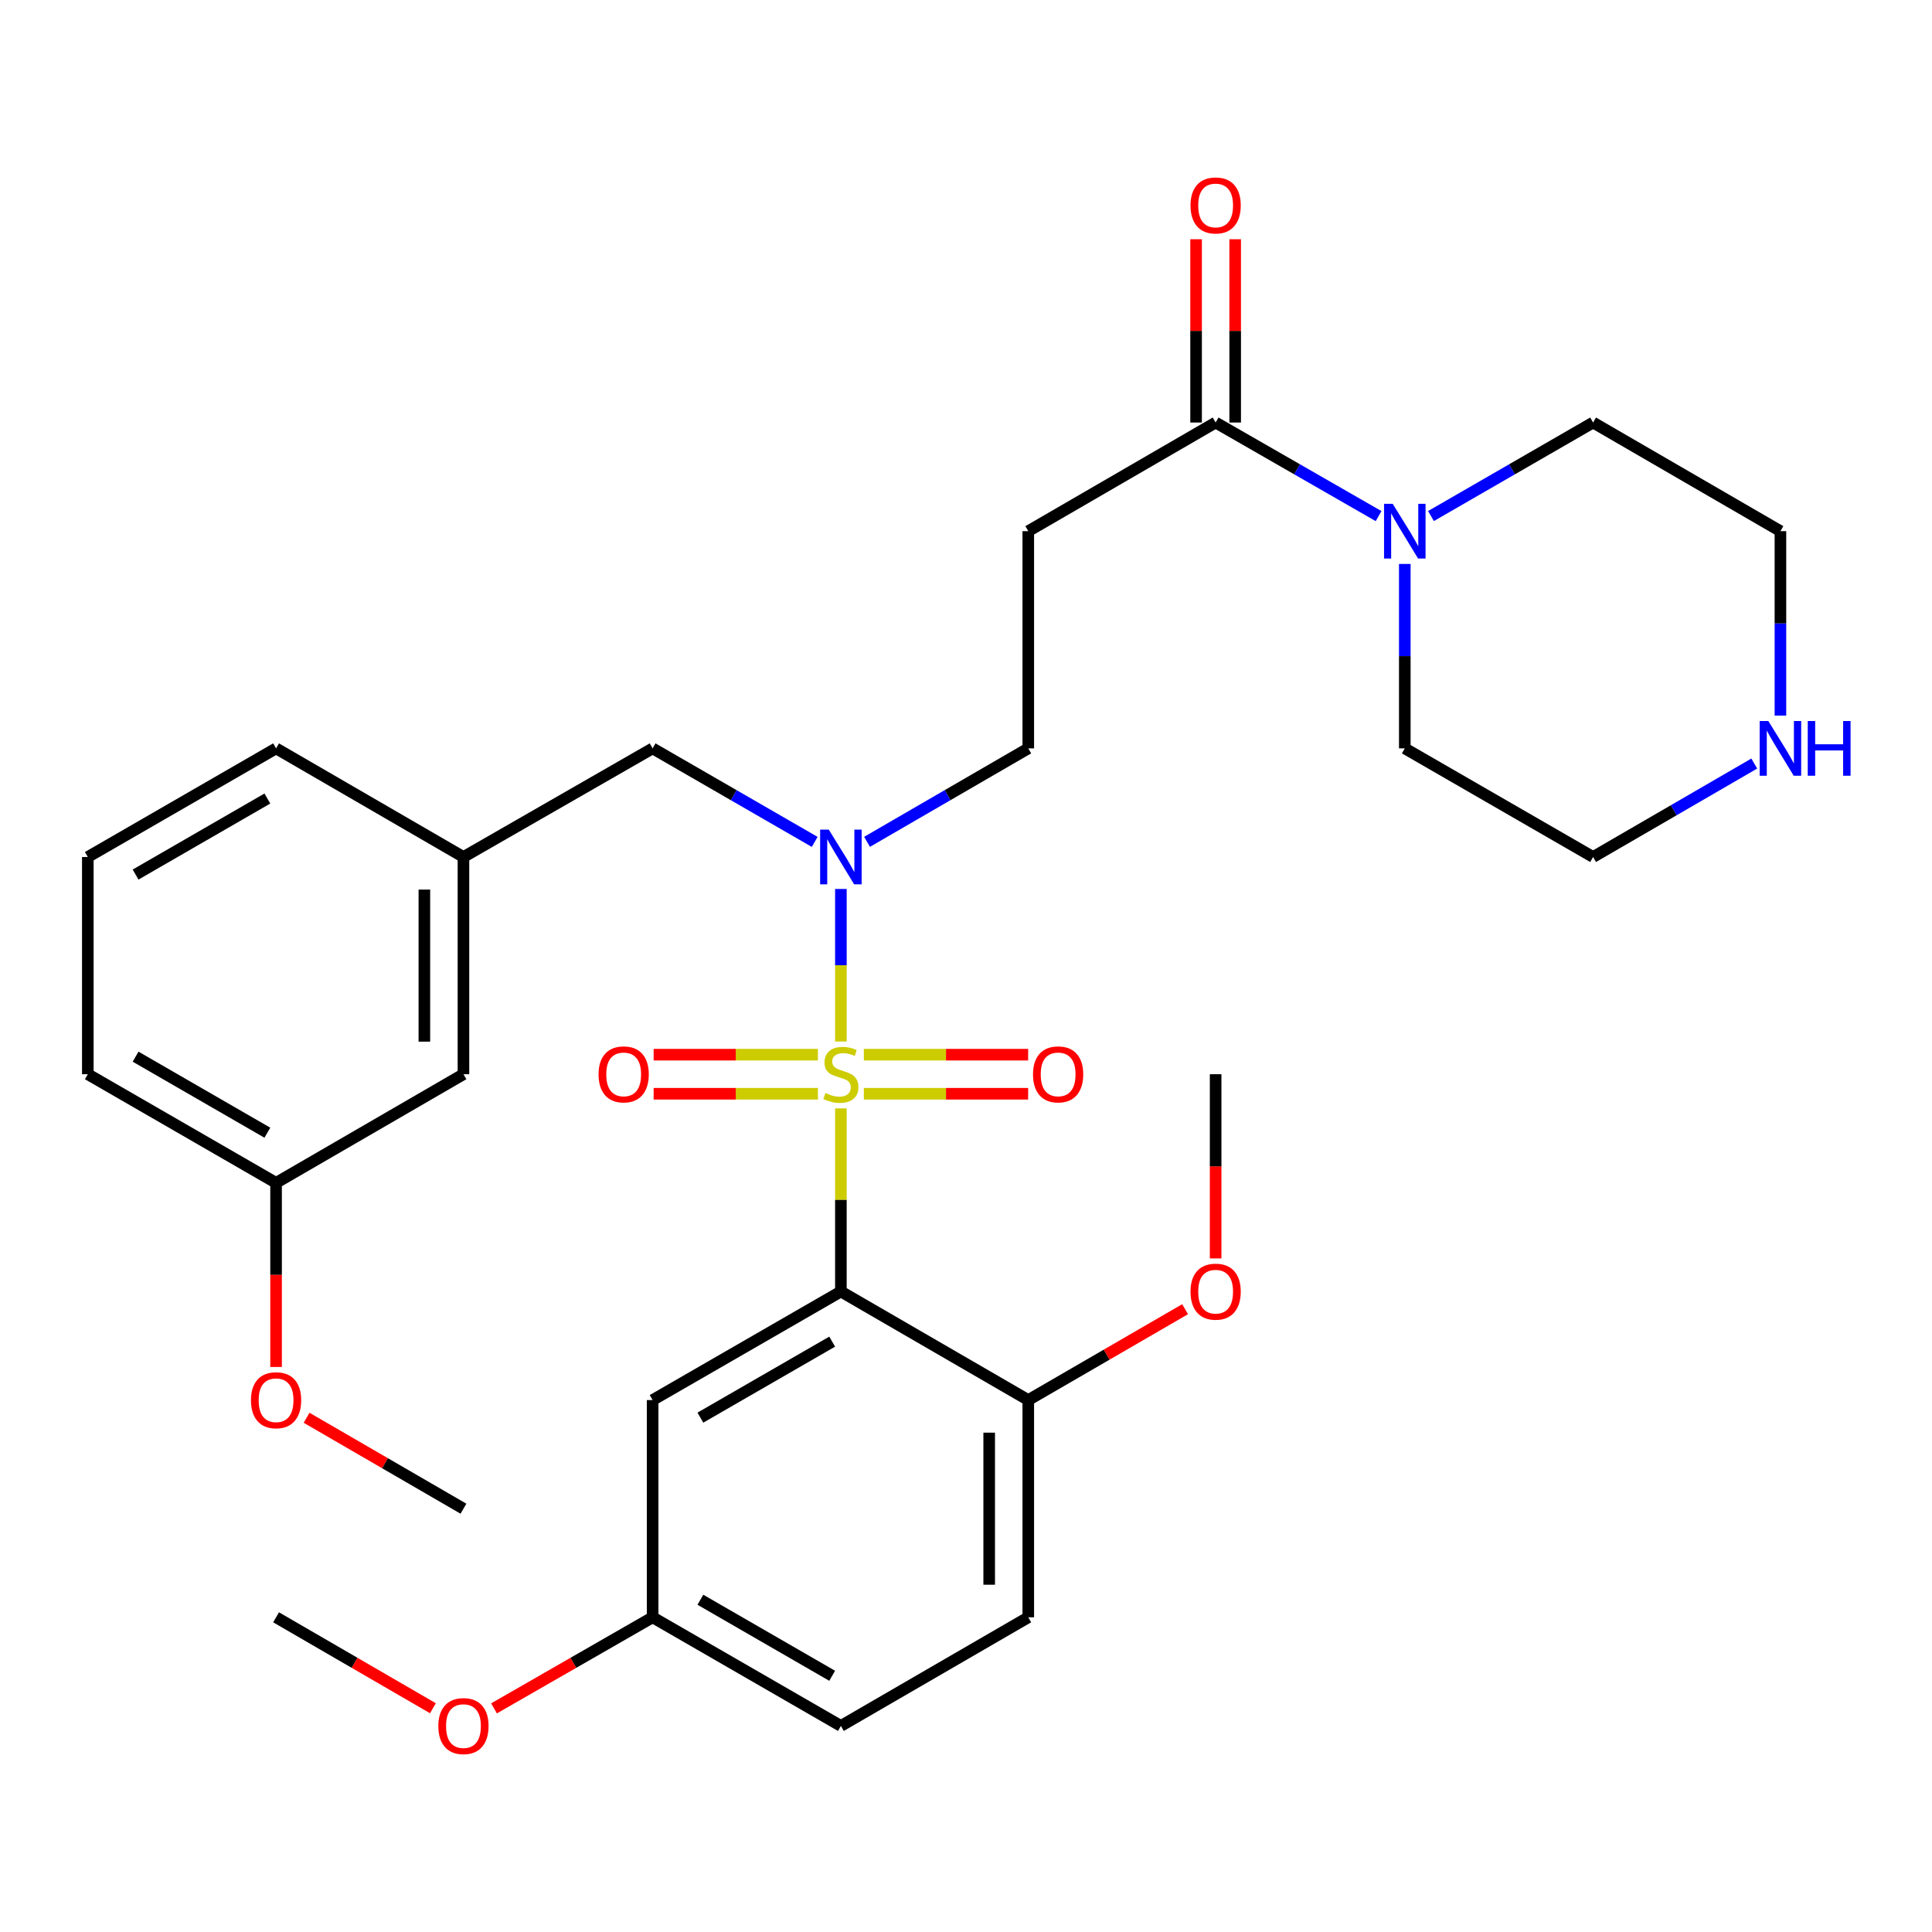 <?xml version='1.0' encoding='iso-8859-1'?>
<svg version='1.1' baseProfile='full'
              xmlns='http://www.w3.org/2000/svg'
                      xmlns:rdkit='http://www.rdkit.org/xml'
                      xmlns:xlink='http://www.w3.org/1999/xlink'
                  xml:space='preserve'
width='1000px' height='1000px' viewBox='0 0 1000 1000'>
<!-- END OF HEADER -->
<rect style='opacity:1.0;fill:#FFFFFF;stroke:none' width='1000' height='1000' x='0' y='0'> </rect>
<path class='bond-0' d='M 435.242,573.707 L 435.242,621.093' style='fill:none;fill-rule:evenodd;stroke:#CCCC00;stroke-width:6px;stroke-linecap:butt;stroke-linejoin:miter;stroke-opacity:1' />
<path class='bond-0' d='M 435.242,621.093 L 435.242,668.48' style='fill:none;fill-rule:evenodd;stroke:#000000;stroke-width:6px;stroke-linecap:butt;stroke-linejoin:miter;stroke-opacity:1' />
<path class='bond-1' d='M 435.242,539.085 L 435.242,499.608' style='fill:none;fill-rule:evenodd;stroke:#CCCC00;stroke-width:6px;stroke-linecap:butt;stroke-linejoin:miter;stroke-opacity:1' />
<path class='bond-1' d='M 435.242,499.608 L 435.242,460.132' style='fill:none;fill-rule:evenodd;stroke:#0000FF;stroke-width:6px;stroke-linecap:butt;stroke-linejoin:miter;stroke-opacity:1' />
<path class='bond-6' d='M 423.352,545.901 L 380.838,545.901' style='fill:none;fill-rule:evenodd;stroke:#CCCC00;stroke-width:6px;stroke-linecap:butt;stroke-linejoin:miter;stroke-opacity:1' />
<path class='bond-6' d='M 380.838,545.901 L 338.325,545.901' style='fill:none;fill-rule:evenodd;stroke:#FF0000;stroke-width:6px;stroke-linecap:butt;stroke-linejoin:miter;stroke-opacity:1' />
<path class='bond-6' d='M 423.352,566.13 L 380.838,566.13' style='fill:none;fill-rule:evenodd;stroke:#CCCC00;stroke-width:6px;stroke-linecap:butt;stroke-linejoin:miter;stroke-opacity:1' />
<path class='bond-6' d='M 380.838,566.13 L 338.325,566.13' style='fill:none;fill-rule:evenodd;stroke:#FF0000;stroke-width:6px;stroke-linecap:butt;stroke-linejoin:miter;stroke-opacity:1' />
<path class='bond-7' d='M 447.133,566.13 L 489.652,566.13' style='fill:none;fill-rule:evenodd;stroke:#CCCC00;stroke-width:6px;stroke-linecap:butt;stroke-linejoin:miter;stroke-opacity:1' />
<path class='bond-7' d='M 489.652,566.13 L 532.171,566.13' style='fill:none;fill-rule:evenodd;stroke:#FF0000;stroke-width:6px;stroke-linecap:butt;stroke-linejoin:miter;stroke-opacity:1' />
<path class='bond-7' d='M 447.133,545.901 L 489.652,545.901' style='fill:none;fill-rule:evenodd;stroke:#CCCC00;stroke-width:6px;stroke-linecap:butt;stroke-linejoin:miter;stroke-opacity:1' />
<path class='bond-7' d='M 489.652,545.901 L 532.171,545.901' style='fill:none;fill-rule:evenodd;stroke:#FF0000;stroke-width:6px;stroke-linecap:butt;stroke-linejoin:miter;stroke-opacity:1' />
<path class='bond-5' d='M 435.242,668.48 L 337.793,724.673' style='fill:none;fill-rule:evenodd;stroke:#000000;stroke-width:6px;stroke-linecap:butt;stroke-linejoin:miter;stroke-opacity:1' />
<path class='bond-5' d='M 430.73,694.433 L 362.515,733.769' style='fill:none;fill-rule:evenodd;stroke:#000000;stroke-width:6px;stroke-linecap:butt;stroke-linejoin:miter;stroke-opacity:1' />
<path class='bond-8' d='M 435.242,668.48 L 532.231,724.673' style='fill:none;fill-rule:evenodd;stroke:#000000;stroke-width:6px;stroke-linecap:butt;stroke-linejoin:miter;stroke-opacity:1' />
<path class='bond-9' d='M 448.785,435.734 L 490.508,411.546' style='fill:none;fill-rule:evenodd;stroke:#0000FF;stroke-width:6px;stroke-linecap:butt;stroke-linejoin:miter;stroke-opacity:1' />
<path class='bond-9' d='M 490.508,411.546 L 532.231,387.358' style='fill:none;fill-rule:evenodd;stroke:#000000;stroke-width:6px;stroke-linecap:butt;stroke-linejoin:miter;stroke-opacity:1' />
<path class='bond-10' d='M 421.69,435.765 L 379.741,411.561' style='fill:none;fill-rule:evenodd;stroke:#0000FF;stroke-width:6px;stroke-linecap:butt;stroke-linejoin:miter;stroke-opacity:1' />
<path class='bond-10' d='M 379.741,411.561 L 337.793,387.358' style='fill:none;fill-rule:evenodd;stroke:#000000;stroke-width:6px;stroke-linecap:butt;stroke-linejoin:miter;stroke-opacity:1' />
<path class='bond-2' d='M 629.209,218.701 L 532.231,274.927' style='fill:none;fill-rule:evenodd;stroke:#000000;stroke-width:6px;stroke-linecap:butt;stroke-linejoin:miter;stroke-opacity:1' />
<path class='bond-3' d='M 629.209,218.701 L 671.383,242.92' style='fill:none;fill-rule:evenodd;stroke:#000000;stroke-width:6px;stroke-linecap:butt;stroke-linejoin:miter;stroke-opacity:1' />
<path class='bond-3' d='M 671.383,242.92 L 713.557,267.139' style='fill:none;fill-rule:evenodd;stroke:#0000FF;stroke-width:6px;stroke-linecap:butt;stroke-linejoin:miter;stroke-opacity:1' />
<path class='bond-12' d='M 639.324,218.701 L 639.324,171.265' style='fill:none;fill-rule:evenodd;stroke:#000000;stroke-width:6px;stroke-linecap:butt;stroke-linejoin:miter;stroke-opacity:1' />
<path class='bond-12' d='M 639.324,171.265 L 639.324,123.83' style='fill:none;fill-rule:evenodd;stroke:#FF0000;stroke-width:6px;stroke-linecap:butt;stroke-linejoin:miter;stroke-opacity:1' />
<path class='bond-12' d='M 619.094,218.701 L 619.094,171.265' style='fill:none;fill-rule:evenodd;stroke:#000000;stroke-width:6px;stroke-linecap:butt;stroke-linejoin:miter;stroke-opacity:1' />
<path class='bond-12' d='M 619.094,171.265 L 619.094,123.83' style='fill:none;fill-rule:evenodd;stroke:#FF0000;stroke-width:6px;stroke-linecap:butt;stroke-linejoin:miter;stroke-opacity:1' />
<path class='bond-20' d='M 727.12,291.898 L 727.12,339.628' style='fill:none;fill-rule:evenodd;stroke:#0000FF;stroke-width:6px;stroke-linecap:butt;stroke-linejoin:miter;stroke-opacity:1' />
<path class='bond-20' d='M 727.12,339.628 L 727.12,387.358' style='fill:none;fill-rule:evenodd;stroke:#000000;stroke-width:6px;stroke-linecap:butt;stroke-linejoin:miter;stroke-opacity:1' />
<path class='bond-21' d='M 740.672,267.108 L 782.626,242.904' style='fill:none;fill-rule:evenodd;stroke:#0000FF;stroke-width:6px;stroke-linecap:butt;stroke-linejoin:miter;stroke-opacity:1' />
<path class='bond-21' d='M 782.626,242.904 L 824.58,218.701' style='fill:none;fill-rule:evenodd;stroke:#000000;stroke-width:6px;stroke-linecap:butt;stroke-linejoin:miter;stroke-opacity:1' />
<path class='bond-4' d='M 532.231,274.927 L 532.231,387.358' style='fill:none;fill-rule:evenodd;stroke:#000000;stroke-width:6px;stroke-linecap:butt;stroke-linejoin:miter;stroke-opacity:1' />
<path class='bond-15' d='M 337.793,724.673 L 337.793,837.115' style='fill:none;fill-rule:evenodd;stroke:#000000;stroke-width:6px;stroke-linecap:butt;stroke-linejoin:miter;stroke-opacity:1' />
<path class='bond-14' d='M 532.231,724.673 L 532.231,837.115' style='fill:none;fill-rule:evenodd;stroke:#000000;stroke-width:6px;stroke-linecap:butt;stroke-linejoin:miter;stroke-opacity:1' />
<path class='bond-14' d='M 512.002,741.539 L 512.002,820.249' style='fill:none;fill-rule:evenodd;stroke:#000000;stroke-width:6px;stroke-linecap:butt;stroke-linejoin:miter;stroke-opacity:1' />
<path class='bond-19' d='M 532.231,724.673 L 572.819,701.155' style='fill:none;fill-rule:evenodd;stroke:#000000;stroke-width:6px;stroke-linecap:butt;stroke-linejoin:miter;stroke-opacity:1' />
<path class='bond-19' d='M 572.819,701.155 L 613.407,677.636' style='fill:none;fill-rule:evenodd;stroke:#FF0000;stroke-width:6px;stroke-linecap:butt;stroke-linejoin:miter;stroke-opacity:1' />
<path class='bond-13' d='M 337.793,387.358 L 239.882,443.585' style='fill:none;fill-rule:evenodd;stroke:#000000;stroke-width:6px;stroke-linecap:butt;stroke-linejoin:miter;stroke-opacity:1' />
<path class='bond-11' d='M 921.547,370.387 L 921.547,322.657' style='fill:none;fill-rule:evenodd;stroke:#0000FF;stroke-width:6px;stroke-linecap:butt;stroke-linejoin:miter;stroke-opacity:1' />
<path class='bond-11' d='M 921.547,322.657 L 921.547,274.927' style='fill:none;fill-rule:evenodd;stroke:#000000;stroke-width:6px;stroke-linecap:butt;stroke-linejoin:miter;stroke-opacity:1' />
<path class='bond-34' d='M 908.005,395.211 L 866.293,419.398' style='fill:none;fill-rule:evenodd;stroke:#0000FF;stroke-width:6px;stroke-linecap:butt;stroke-linejoin:miter;stroke-opacity:1' />
<path class='bond-34' d='M 866.293,419.398 L 824.58,443.585' style='fill:none;fill-rule:evenodd;stroke:#000000;stroke-width:6px;stroke-linecap:butt;stroke-linejoin:miter;stroke-opacity:1' />
<path class='bond-16' d='M 239.882,443.585 L 239.882,556.015' style='fill:none;fill-rule:evenodd;stroke:#000000;stroke-width:6px;stroke-linecap:butt;stroke-linejoin:miter;stroke-opacity:1' />
<path class='bond-16' d='M 219.653,460.449 L 219.653,539.151' style='fill:none;fill-rule:evenodd;stroke:#000000;stroke-width:6px;stroke-linecap:butt;stroke-linejoin:miter;stroke-opacity:1' />
<path class='bond-27' d='M 239.882,443.585 L 142.893,387.358' style='fill:none;fill-rule:evenodd;stroke:#000000;stroke-width:6px;stroke-linecap:butt;stroke-linejoin:miter;stroke-opacity:1' />
<path class='bond-17' d='M 532.231,837.115 L 435.242,893.341' style='fill:none;fill-rule:evenodd;stroke:#000000;stroke-width:6px;stroke-linecap:butt;stroke-linejoin:miter;stroke-opacity:1' />
<path class='bond-22' d='M 337.793,837.115 L 296.749,860.685' style='fill:none;fill-rule:evenodd;stroke:#000000;stroke-width:6px;stroke-linecap:butt;stroke-linejoin:miter;stroke-opacity:1' />
<path class='bond-22' d='M 296.749,860.685 L 255.705,884.255' style='fill:none;fill-rule:evenodd;stroke:#FF0000;stroke-width:6px;stroke-linecap:butt;stroke-linejoin:miter;stroke-opacity:1' />
<path class='bond-32' d='M 337.793,837.115 L 435.242,893.341' style='fill:none;fill-rule:evenodd;stroke:#000000;stroke-width:6px;stroke-linecap:butt;stroke-linejoin:miter;stroke-opacity:1' />
<path class='bond-32' d='M 362.52,828.027 L 430.735,867.385' style='fill:none;fill-rule:evenodd;stroke:#000000;stroke-width:6px;stroke-linecap:butt;stroke-linejoin:miter;stroke-opacity:1' />
<path class='bond-18' d='M 239.882,556.015 L 142.893,612.242' style='fill:none;fill-rule:evenodd;stroke:#000000;stroke-width:6px;stroke-linecap:butt;stroke-linejoin:miter;stroke-opacity:1' />
<path class='bond-23' d='M 142.893,612.242 L 142.893,659.892' style='fill:none;fill-rule:evenodd;stroke:#000000;stroke-width:6px;stroke-linecap:butt;stroke-linejoin:miter;stroke-opacity:1' />
<path class='bond-23' d='M 142.893,659.892 L 142.893,707.542' style='fill:none;fill-rule:evenodd;stroke:#FF0000;stroke-width:6px;stroke-linecap:butt;stroke-linejoin:miter;stroke-opacity:1' />
<path class='bond-33' d='M 142.893,612.242 L 45.455,556.015' style='fill:none;fill-rule:evenodd;stroke:#000000;stroke-width:6px;stroke-linecap:butt;stroke-linejoin:miter;stroke-opacity:1' />
<path class='bond-33' d='M 138.388,586.287 L 70.181,546.928' style='fill:none;fill-rule:evenodd;stroke:#000000;stroke-width:6px;stroke-linecap:butt;stroke-linejoin:miter;stroke-opacity:1' />
<path class='bond-29' d='M 629.209,651.348 L 629.209,603.682' style='fill:none;fill-rule:evenodd;stroke:#FF0000;stroke-width:6px;stroke-linecap:butt;stroke-linejoin:miter;stroke-opacity:1' />
<path class='bond-29' d='M 629.209,603.682 L 629.209,556.015' style='fill:none;fill-rule:evenodd;stroke:#000000;stroke-width:6px;stroke-linecap:butt;stroke-linejoin:miter;stroke-opacity:1' />
<path class='bond-24' d='M 727.12,387.358 L 824.58,443.585' style='fill:none;fill-rule:evenodd;stroke:#000000;stroke-width:6px;stroke-linecap:butt;stroke-linejoin:miter;stroke-opacity:1' />
<path class='bond-25' d='M 824.58,218.701 L 921.547,274.927' style='fill:none;fill-rule:evenodd;stroke:#000000;stroke-width:6px;stroke-linecap:butt;stroke-linejoin:miter;stroke-opacity:1' />
<path class='bond-31' d='M 224.079,884.18 L 183.486,860.648' style='fill:none;fill-rule:evenodd;stroke:#FF0000;stroke-width:6px;stroke-linecap:butt;stroke-linejoin:miter;stroke-opacity:1' />
<path class='bond-31' d='M 183.486,860.648 L 142.893,837.115' style='fill:none;fill-rule:evenodd;stroke:#000000;stroke-width:6px;stroke-linecap:butt;stroke-linejoin:miter;stroke-opacity:1' />
<path class='bond-30' d='M 158.696,733.834 L 199.289,757.367' style='fill:none;fill-rule:evenodd;stroke:#FF0000;stroke-width:6px;stroke-linecap:butt;stroke-linejoin:miter;stroke-opacity:1' />
<path class='bond-30' d='M 199.289,757.367 L 239.882,780.899' style='fill:none;fill-rule:evenodd;stroke:#000000;stroke-width:6px;stroke-linecap:butt;stroke-linejoin:miter;stroke-opacity:1' />
<path class='bond-26' d='M 45.455,443.585 L 142.893,387.358' style='fill:none;fill-rule:evenodd;stroke:#000000;stroke-width:6px;stroke-linecap:butt;stroke-linejoin:miter;stroke-opacity:1' />
<path class='bond-26' d='M 70.181,452.672 L 138.388,413.314' style='fill:none;fill-rule:evenodd;stroke:#000000;stroke-width:6px;stroke-linecap:butt;stroke-linejoin:miter;stroke-opacity:1' />
<path class='bond-28' d='M 45.455,443.585 L 45.455,556.015' style='fill:none;fill-rule:evenodd;stroke:#000000;stroke-width:6px;stroke-linecap:butt;stroke-linejoin:miter;stroke-opacity:1' />
<path  class='atom-0' d='M 427.242 565.735
Q 427.562 565.855, 428.882 566.415
Q 430.202 566.975, 431.642 567.335
Q 433.122 567.655, 434.562 567.655
Q 437.242 567.655, 438.802 566.375
Q 440.362 565.055, 440.362 562.775
Q 440.362 561.215, 439.562 560.255
Q 438.802 559.295, 437.602 558.775
Q 436.402 558.255, 434.402 557.655
Q 431.882 556.895, 430.362 556.175
Q 428.882 555.455, 427.802 553.935
Q 426.762 552.415, 426.762 549.855
Q 426.762 546.295, 429.162 544.095
Q 431.602 541.895, 436.402 541.895
Q 439.682 541.895, 443.402 543.455
L 442.482 546.535
Q 439.082 545.135, 436.522 545.135
Q 433.762 545.135, 432.242 546.295
Q 430.722 547.415, 430.762 549.375
Q 430.762 550.895, 431.522 551.815
Q 432.322 552.735, 433.442 553.255
Q 434.602 553.775, 436.522 554.375
Q 439.082 555.175, 440.602 555.975
Q 442.122 556.775, 443.202 558.415
Q 444.322 560.015, 444.322 562.775
Q 444.322 566.695, 441.682 568.815
Q 439.082 570.895, 434.722 570.895
Q 432.202 570.895, 430.282 570.335
Q 428.402 569.815, 426.162 568.895
L 427.242 565.735
' fill='#CCCC00'/>
<path  class='atom-2' d='M 428.982 429.425
L 438.262 444.425
Q 439.182 445.905, 440.662 448.585
Q 442.142 451.265, 442.222 451.425
L 442.222 429.425
L 445.982 429.425
L 445.982 457.745
L 442.102 457.745
L 432.142 441.345
Q 430.982 439.425, 429.742 437.225
Q 428.542 435.025, 428.182 434.345
L 428.182 457.745
L 424.502 457.745
L 424.502 429.425
L 428.982 429.425
' fill='#0000FF'/>
<path  class='atom-4' d='M 720.86 260.767
L 730.14 275.767
Q 731.06 277.247, 732.54 279.927
Q 734.02 282.607, 734.1 282.767
L 734.1 260.767
L 737.86 260.767
L 737.86 289.087
L 733.98 289.087
L 724.02 272.687
Q 722.86 270.767, 721.62 268.567
Q 720.42 266.367, 720.06 265.687
L 720.06 289.087
L 716.38 289.087
L 716.38 260.767
L 720.86 260.767
' fill='#0000FF'/>
<path  class='atom-7' d='M 309.812 556.095
Q 309.812 549.295, 313.172 545.495
Q 316.532 541.695, 322.812 541.695
Q 329.092 541.695, 332.452 545.495
Q 335.812 549.295, 335.812 556.095
Q 335.812 562.975, 332.412 566.895
Q 329.012 570.775, 322.812 570.775
Q 316.572 570.775, 313.172 566.895
Q 309.812 563.015, 309.812 556.095
M 322.812 567.575
Q 327.132 567.575, 329.452 564.695
Q 331.812 561.775, 331.812 556.095
Q 331.812 550.535, 329.452 547.735
Q 327.132 544.895, 322.812 544.895
Q 318.492 544.895, 316.132 547.695
Q 313.812 550.495, 313.812 556.095
Q 313.812 561.815, 316.132 564.695
Q 318.492 567.575, 322.812 567.575
' fill='#FF0000'/>
<path  class='atom-8' d='M 534.684 556.095
Q 534.684 549.295, 538.044 545.495
Q 541.404 541.695, 547.684 541.695
Q 553.964 541.695, 557.324 545.495
Q 560.684 549.295, 560.684 556.095
Q 560.684 562.975, 557.284 566.895
Q 553.884 570.775, 547.684 570.775
Q 541.444 570.775, 538.044 566.895
Q 534.684 563.015, 534.684 556.095
M 547.684 567.575
Q 552.004 567.575, 554.324 564.695
Q 556.684 561.775, 556.684 556.095
Q 556.684 550.535, 554.324 547.735
Q 552.004 544.895, 547.684 544.895
Q 543.364 544.895, 541.004 547.695
Q 538.684 550.495, 538.684 556.095
Q 538.684 561.815, 541.004 564.695
Q 543.364 567.575, 547.684 567.575
' fill='#FF0000'/>
<path  class='atom-12' d='M 915.287 373.198
L 924.567 388.198
Q 925.487 389.678, 926.967 392.358
Q 928.447 395.038, 928.527 395.198
L 928.527 373.198
L 932.287 373.198
L 932.287 401.518
L 928.407 401.518
L 918.447 385.118
Q 917.287 383.198, 916.047 380.998
Q 914.847 378.798, 914.487 378.118
L 914.487 401.518
L 910.807 401.518
L 910.807 373.198
L 915.287 373.198
' fill='#0000FF'/>
<path  class='atom-12' d='M 935.687 373.198
L 939.527 373.198
L 939.527 385.238
L 954.007 385.238
L 954.007 373.198
L 957.847 373.198
L 957.847 401.518
L 954.007 401.518
L 954.007 388.438
L 939.527 388.438
L 939.527 401.518
L 935.687 401.518
L 935.687 373.198
' fill='#0000FF'/>
<path  class='atom-13' d='M 616.209 106.339
Q 616.209 99.539, 619.569 95.739
Q 622.929 91.939, 629.209 91.939
Q 635.489 91.939, 638.849 95.739
Q 642.209 99.539, 642.209 106.339
Q 642.209 113.219, 638.809 117.139
Q 635.409 121.019, 629.209 121.019
Q 622.969 121.019, 619.569 117.139
Q 616.209 113.259, 616.209 106.339
M 629.209 117.819
Q 633.529 117.819, 635.849 114.939
Q 638.209 112.019, 638.209 106.339
Q 638.209 100.779, 635.849 97.979
Q 633.529 95.139, 629.209 95.139
Q 624.889 95.139, 622.529 97.939
Q 620.209 100.739, 620.209 106.339
Q 620.209 112.059, 622.529 114.939
Q 624.889 117.819, 629.209 117.819
' fill='#FF0000'/>
<path  class='atom-20' d='M 616.209 668.56
Q 616.209 661.76, 619.569 657.96
Q 622.929 654.16, 629.209 654.16
Q 635.489 654.16, 638.849 657.96
Q 642.209 661.76, 642.209 668.56
Q 642.209 675.44, 638.809 679.36
Q 635.409 683.24, 629.209 683.24
Q 622.969 683.24, 619.569 679.36
Q 616.209 675.48, 616.209 668.56
M 629.209 680.04
Q 633.529 680.04, 635.849 677.16
Q 638.209 674.24, 638.209 668.56
Q 638.209 663, 635.849 660.2
Q 633.529 657.36, 629.209 657.36
Q 624.889 657.36, 622.529 660.16
Q 620.209 662.96, 620.209 668.56
Q 620.209 674.28, 622.529 677.16
Q 624.889 680.04, 629.209 680.04
' fill='#FF0000'/>
<path  class='atom-23' d='M 226.882 893.421
Q 226.882 886.621, 230.242 882.821
Q 233.602 879.021, 239.882 879.021
Q 246.162 879.021, 249.522 882.821
Q 252.882 886.621, 252.882 893.421
Q 252.882 900.301, 249.482 904.221
Q 246.082 908.101, 239.882 908.101
Q 233.642 908.101, 230.242 904.221
Q 226.882 900.341, 226.882 893.421
M 239.882 904.901
Q 244.202 904.901, 246.522 902.021
Q 248.882 899.101, 248.882 893.421
Q 248.882 887.861, 246.522 885.061
Q 244.202 882.221, 239.882 882.221
Q 235.562 882.221, 233.202 885.021
Q 230.882 887.821, 230.882 893.421
Q 230.882 899.141, 233.202 902.021
Q 235.562 904.901, 239.882 904.901
' fill='#FF0000'/>
<path  class='atom-24' d='M 129.893 724.753
Q 129.893 717.953, 133.253 714.153
Q 136.613 710.353, 142.893 710.353
Q 149.173 710.353, 152.533 714.153
Q 155.893 717.953, 155.893 724.753
Q 155.893 731.633, 152.493 735.553
Q 149.093 739.433, 142.893 739.433
Q 136.653 739.433, 133.253 735.553
Q 129.893 731.673, 129.893 724.753
M 142.893 736.233
Q 147.213 736.233, 149.533 733.353
Q 151.893 730.433, 151.893 724.753
Q 151.893 719.193, 149.533 716.393
Q 147.213 713.553, 142.893 713.553
Q 138.573 713.553, 136.213 716.353
Q 133.893 719.153, 133.893 724.753
Q 133.893 730.473, 136.213 733.353
Q 138.573 736.233, 142.893 736.233
' fill='#FF0000'/>
</svg>
